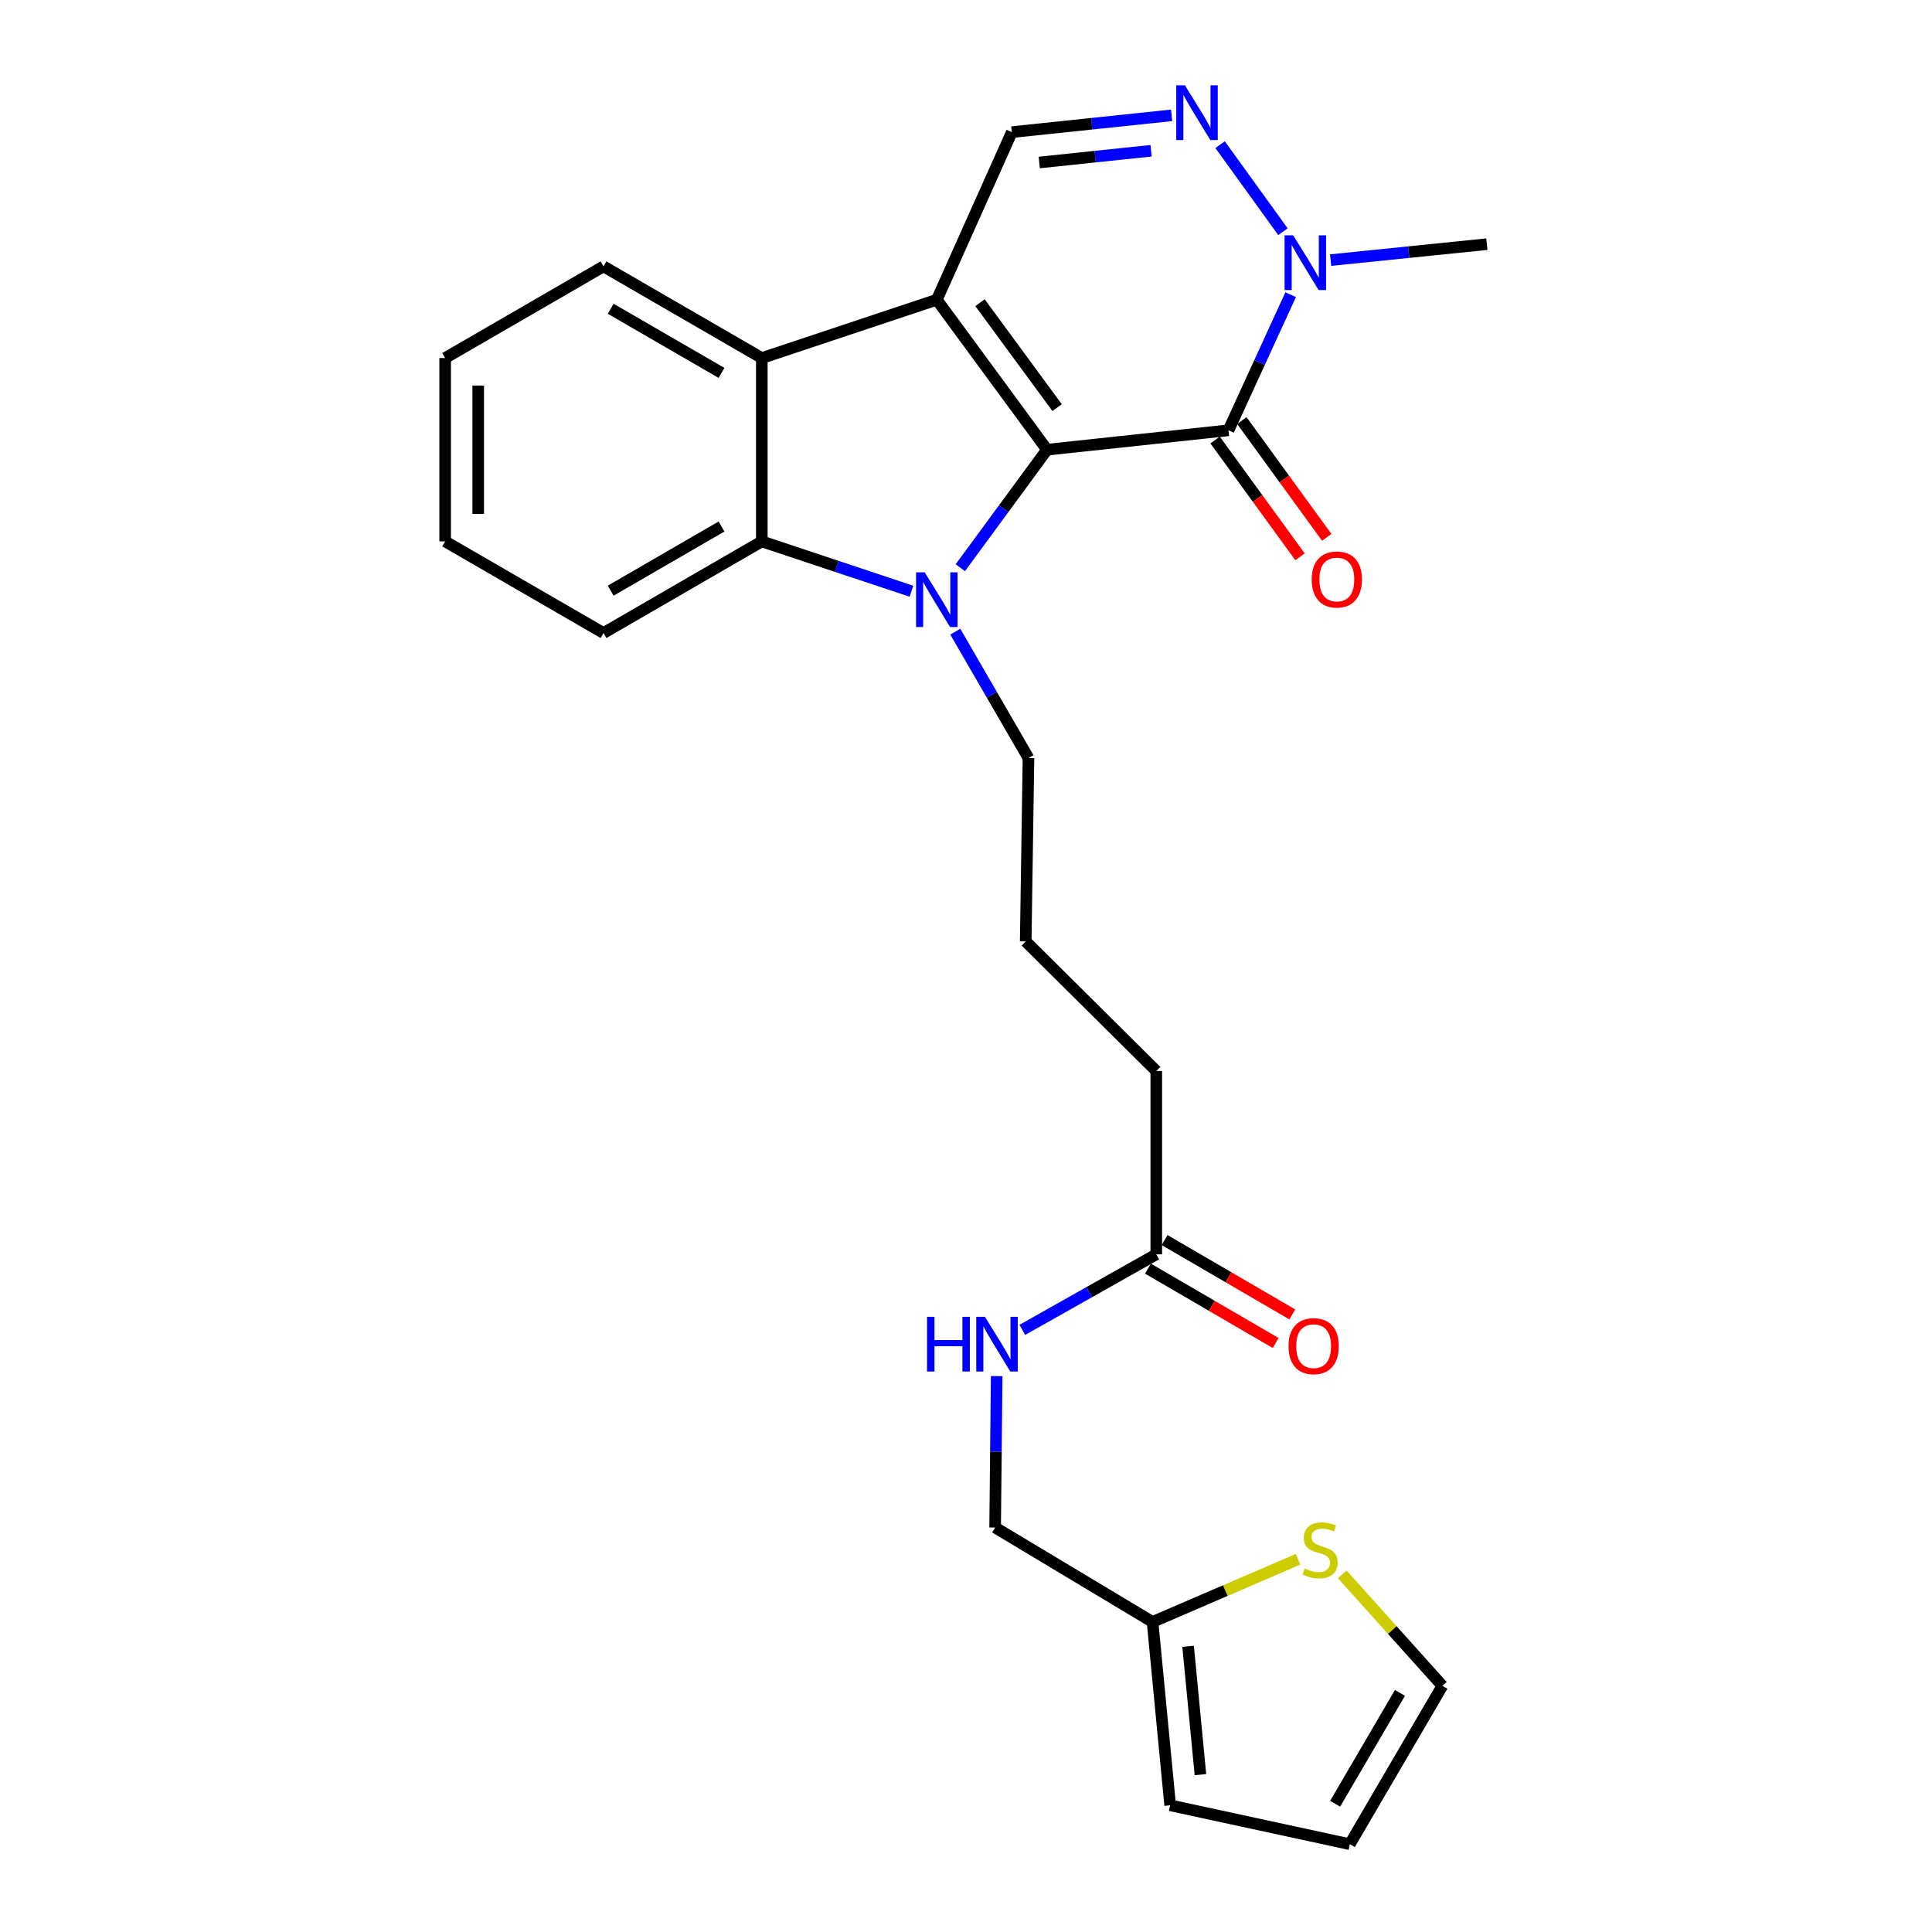 <?xml version='1.0' encoding='iso-8859-1'?>
<svg version='1.1' baseProfile='full'
              xmlns='http://www.w3.org/2000/svg'
                      xmlns:rdkit='http://www.rdkit.org/xml'
                      xmlns:xlink='http://www.w3.org/1999/xlink'
                  xml:space='preserve'
width='1000px' height='1000px' viewBox='0 0 1000 1000'>
<!-- END OF HEADER -->
<rect style='opacity:1.0;fill:#FFFFFF;stroke:none' width='1000' height='1000' x='0' y='0'> </rect>
<path class='bond-0' d='M 541.927,232.766 L 484.893,155.148' style='fill:none;fill-rule:evenodd;stroke:#000000;stroke-width:6px;stroke-linecap:butt;stroke-linejoin:miter;stroke-opacity:1' />
<path class='bond-0' d='M 547.163,210.99 L 507.238,156.657' style='fill:none;fill-rule:evenodd;stroke:#000000;stroke-width:6px;stroke-linecap:butt;stroke-linejoin:miter;stroke-opacity:1' />
<path class='bond-1' d='M 541.927,232.766 L 519.495,263.305' style='fill:none;fill-rule:evenodd;stroke:#000000;stroke-width:6px;stroke-linecap:butt;stroke-linejoin:miter;stroke-opacity:1' />
<path class='bond-1' d='M 519.495,263.305 L 497.063,293.844' style='fill:none;fill-rule:evenodd;stroke:#0000FF;stroke-width:6px;stroke-linecap:butt;stroke-linejoin:miter;stroke-opacity:1' />
<path class='bond-2' d='M 541.927,232.766 L 635.86,222.716' style='fill:none;fill-rule:evenodd;stroke:#000000;stroke-width:6px;stroke-linecap:butt;stroke-linejoin:miter;stroke-opacity:1' />
<path class='bond-3' d='M 484.893,155.148 L 394.316,185.324' style='fill:none;fill-rule:evenodd;stroke:#000000;stroke-width:6px;stroke-linecap:butt;stroke-linejoin:miter;stroke-opacity:1' />
<path class='bond-7' d='M 484.893,155.148 L 523.721,68.393' style='fill:none;fill-rule:evenodd;stroke:#000000;stroke-width:6px;stroke-linecap:butt;stroke-linejoin:miter;stroke-opacity:1' />
<path class='bond-4' d='M 471.766,306.038 L 433.041,293.132' style='fill:none;fill-rule:evenodd;stroke:#0000FF;stroke-width:6px;stroke-linecap:butt;stroke-linejoin:miter;stroke-opacity:1' />
<path class='bond-4' d='M 433.041,293.132 L 394.316,280.226' style='fill:none;fill-rule:evenodd;stroke:#000000;stroke-width:6px;stroke-linecap:butt;stroke-linejoin:miter;stroke-opacity:1' />
<path class='bond-17' d='M 494.459,326.94 L 513.397,359.658' style='fill:none;fill-rule:evenodd;stroke:#0000FF;stroke-width:6px;stroke-linecap:butt;stroke-linejoin:miter;stroke-opacity:1' />
<path class='bond-17' d='M 513.397,359.658 L 532.335,392.375' style='fill:none;fill-rule:evenodd;stroke:#000000;stroke-width:6px;stroke-linecap:butt;stroke-linejoin:miter;stroke-opacity:1' />
<path class='bond-6' d='M 635.86,222.716 L 651.952,187.617' style='fill:none;fill-rule:evenodd;stroke:#000000;stroke-width:6px;stroke-linecap:butt;stroke-linejoin:miter;stroke-opacity:1' />
<path class='bond-6' d='M 651.952,187.617 L 668.044,152.517' style='fill:none;fill-rule:evenodd;stroke:#0000FF;stroke-width:6px;stroke-linecap:butt;stroke-linejoin:miter;stroke-opacity:1' />
<path class='bond-10' d='M 628.939,227.748 L 650.909,257.971' style='fill:none;fill-rule:evenodd;stroke:#000000;stroke-width:6px;stroke-linecap:butt;stroke-linejoin:miter;stroke-opacity:1' />
<path class='bond-10' d='M 650.909,257.971 L 672.88,288.195' style='fill:none;fill-rule:evenodd;stroke:#FF0000;stroke-width:6px;stroke-linecap:butt;stroke-linejoin:miter;stroke-opacity:1' />
<path class='bond-10' d='M 642.781,217.685 L 664.752,247.909' style='fill:none;fill-rule:evenodd;stroke:#000000;stroke-width:6px;stroke-linecap:butt;stroke-linejoin:miter;stroke-opacity:1' />
<path class='bond-10' d='M 664.752,247.909 L 686.722,278.133' style='fill:none;fill-rule:evenodd;stroke:#FF0000;stroke-width:6px;stroke-linecap:butt;stroke-linejoin:miter;stroke-opacity:1' />
<path class='bond-21' d='M 394.316,185.324 L 312.372,137.882' style='fill:none;fill-rule:evenodd;stroke:#000000;stroke-width:6px;stroke-linecap:butt;stroke-linejoin:miter;stroke-opacity:1' />
<path class='bond-21' d='M 373.45,193.018 L 316.089,159.809' style='fill:none;fill-rule:evenodd;stroke:#000000;stroke-width:6px;stroke-linecap:butt;stroke-linejoin:miter;stroke-opacity:1' />
<path class='bond-26' d='M 394.316,185.324 L 394.316,280.226' style='fill:none;fill-rule:evenodd;stroke:#000000;stroke-width:6px;stroke-linecap:butt;stroke-linejoin:miter;stroke-opacity:1' />
<path class='bond-20' d='M 394.316,280.226 L 312.372,327.649' style='fill:none;fill-rule:evenodd;stroke:#000000;stroke-width:6px;stroke-linecap:butt;stroke-linejoin:miter;stroke-opacity:1' />
<path class='bond-20' d='M 373.453,272.528 L 316.092,305.724' style='fill:none;fill-rule:evenodd;stroke:#000000;stroke-width:6px;stroke-linecap:butt;stroke-linejoin:miter;stroke-opacity:1' />
<path class='bond-5' d='M 631.525,74.879 L 664.047,119.928' style='fill:none;fill-rule:evenodd;stroke:#0000FF;stroke-width:6px;stroke-linecap:butt;stroke-linejoin:miter;stroke-opacity:1' />
<path class='bond-27' d='M 606.425,59.706 L 565.073,64.049' style='fill:none;fill-rule:evenodd;stroke:#0000FF;stroke-width:6px;stroke-linecap:butt;stroke-linejoin:miter;stroke-opacity:1' />
<path class='bond-27' d='M 565.073,64.049 L 523.721,68.393' style='fill:none;fill-rule:evenodd;stroke:#000000;stroke-width:6px;stroke-linecap:butt;stroke-linejoin:miter;stroke-opacity:1' />
<path class='bond-27' d='M 595.807,78.029 L 566.86,81.069' style='fill:none;fill-rule:evenodd;stroke:#0000FF;stroke-width:6px;stroke-linecap:butt;stroke-linejoin:miter;stroke-opacity:1' />
<path class='bond-27' d='M 566.86,81.069 L 537.914,84.11' style='fill:none;fill-rule:evenodd;stroke:#000000;stroke-width:6px;stroke-linecap:butt;stroke-linejoin:miter;stroke-opacity:1' />
<path class='bond-19' d='M 688.731,134.634 L 729.161,130.506' style='fill:none;fill-rule:evenodd;stroke:#0000FF;stroke-width:6px;stroke-linecap:butt;stroke-linejoin:miter;stroke-opacity:1' />
<path class='bond-19' d='M 729.161,130.506 L 769.591,126.378' style='fill:none;fill-rule:evenodd;stroke:#000000;stroke-width:6px;stroke-linecap:butt;stroke-linejoin:miter;stroke-opacity:1' />
<path class='bond-8' d='M 671.861,807.072 L 634.209,823.294' style='fill:none;fill-rule:evenodd;stroke:#CCCC00;stroke-width:6px;stroke-linecap:butt;stroke-linejoin:miter;stroke-opacity:1' />
<path class='bond-8' d='M 634.209,823.294 L 596.557,839.516' style='fill:none;fill-rule:evenodd;stroke:#000000;stroke-width:6px;stroke-linecap:butt;stroke-linejoin:miter;stroke-opacity:1' />
<path class='bond-13' d='M 694.749,814.887 L 720.661,843.735' style='fill:none;fill-rule:evenodd;stroke:#CCCC00;stroke-width:6px;stroke-linecap:butt;stroke-linejoin:miter;stroke-opacity:1' />
<path class='bond-13' d='M 720.661,843.735 L 746.573,872.583' style='fill:none;fill-rule:evenodd;stroke:#000000;stroke-width:6px;stroke-linecap:butt;stroke-linejoin:miter;stroke-opacity:1' />
<path class='bond-9' d='M 596.557,839.516 L 515.079,790.639' style='fill:none;fill-rule:evenodd;stroke:#000000;stroke-width:6px;stroke-linecap:butt;stroke-linejoin:miter;stroke-opacity:1' />
<path class='bond-14' d='M 596.557,839.516 L 605.674,934.418' style='fill:none;fill-rule:evenodd;stroke:#000000;stroke-width:6px;stroke-linecap:butt;stroke-linejoin:miter;stroke-opacity:1' />
<path class='bond-14' d='M 614.959,852.115 L 621.341,918.546' style='fill:none;fill-rule:evenodd;stroke:#000000;stroke-width:6px;stroke-linecap:butt;stroke-linejoin:miter;stroke-opacity:1' />
<path class='bond-11' d='M 598.487,649.245 L 598.487,554.352' style='fill:none;fill-rule:evenodd;stroke:#000000;stroke-width:6px;stroke-linecap:butt;stroke-linejoin:miter;stroke-opacity:1' />
<path class='bond-12' d='M 598.487,649.245 L 563.821,668.795' style='fill:none;fill-rule:evenodd;stroke:#000000;stroke-width:6px;stroke-linecap:butt;stroke-linejoin:miter;stroke-opacity:1' />
<path class='bond-12' d='M 563.821,668.795 L 529.155,688.345' style='fill:none;fill-rule:evenodd;stroke:#0000FF;stroke-width:6px;stroke-linecap:butt;stroke-linejoin:miter;stroke-opacity:1' />
<path class='bond-16' d='M 594.18,656.639 L 627.232,675.888' style='fill:none;fill-rule:evenodd;stroke:#000000;stroke-width:6px;stroke-linecap:butt;stroke-linejoin:miter;stroke-opacity:1' />
<path class='bond-16' d='M 627.232,675.888 L 660.283,695.137' style='fill:none;fill-rule:evenodd;stroke:#FF0000;stroke-width:6px;stroke-linecap:butt;stroke-linejoin:miter;stroke-opacity:1' />
<path class='bond-16' d='M 602.793,641.851 L 635.844,661.1' style='fill:none;fill-rule:evenodd;stroke:#000000;stroke-width:6px;stroke-linecap:butt;stroke-linejoin:miter;stroke-opacity:1' />
<path class='bond-16' d='M 635.844,661.1 L 668.895,680.349' style='fill:none;fill-rule:evenodd;stroke:#FF0000;stroke-width:6px;stroke-linecap:butt;stroke-linejoin:miter;stroke-opacity:1' />
<path class='bond-18' d='M 515.879,712.269 L 515.479,751.454' style='fill:none;fill-rule:evenodd;stroke:#0000FF;stroke-width:6px;stroke-linecap:butt;stroke-linejoin:miter;stroke-opacity:1' />
<path class='bond-18' d='M 515.479,751.454 L 515.079,790.639' style='fill:none;fill-rule:evenodd;stroke:#000000;stroke-width:6px;stroke-linecap:butt;stroke-linejoin:miter;stroke-opacity:1' />
<path class='bond-29' d='M 746.573,872.583 L 698.656,954.545' style='fill:none;fill-rule:evenodd;stroke:#000000;stroke-width:6px;stroke-linecap:butt;stroke-linejoin:miter;stroke-opacity:1' />
<path class='bond-29' d='M 724.612,876.24 L 691.07,933.614' style='fill:none;fill-rule:evenodd;stroke:#000000;stroke-width:6px;stroke-linecap:butt;stroke-linejoin:miter;stroke-opacity:1' />
<path class='bond-15' d='M 605.674,934.418 L 698.656,954.545' style='fill:none;fill-rule:evenodd;stroke:#000000;stroke-width:6px;stroke-linecap:butt;stroke-linejoin:miter;stroke-opacity:1' />
<path class='bond-22' d='M 532.335,392.375 L 530.908,487.268' style='fill:none;fill-rule:evenodd;stroke:#000000;stroke-width:6px;stroke-linecap:butt;stroke-linejoin:miter;stroke-opacity:1' />
<path class='bond-24' d='M 312.372,327.649 L 230.409,280.226' style='fill:none;fill-rule:evenodd;stroke:#000000;stroke-width:6px;stroke-linecap:butt;stroke-linejoin:miter;stroke-opacity:1' />
<path class='bond-25' d='M 312.372,137.882 L 230.409,185.324' style='fill:none;fill-rule:evenodd;stroke:#000000;stroke-width:6px;stroke-linecap:butt;stroke-linejoin:miter;stroke-opacity:1' />
<path class='bond-23' d='M 530.908,487.268 L 598.487,554.352' style='fill:none;fill-rule:evenodd;stroke:#000000;stroke-width:6px;stroke-linecap:butt;stroke-linejoin:miter;stroke-opacity:1' />
<path class='bond-28' d='M 230.409,280.226 L 230.409,185.324' style='fill:none;fill-rule:evenodd;stroke:#000000;stroke-width:6px;stroke-linecap:butt;stroke-linejoin:miter;stroke-opacity:1' />
<path class='bond-28' d='M 247.523,265.991 L 247.523,199.559' style='fill:none;fill-rule:evenodd;stroke:#000000;stroke-width:6px;stroke-linecap:butt;stroke-linejoin:miter;stroke-opacity:1' />
<path  class='atom-2' d='M 478.633 296.252
L 487.913 311.252
Q 488.833 312.732, 490.313 315.412
Q 491.793 318.092, 491.873 318.252
L 491.873 296.252
L 495.633 296.252
L 495.633 324.572
L 491.753 324.572
L 481.793 308.172
Q 480.633 306.252, 479.393 304.052
Q 478.193 301.852, 477.833 301.172
L 477.833 324.572
L 474.153 324.572
L 474.153 296.252
L 478.633 296.252
' fill='#0000FF'/>
<path  class='atom-6' d='M 613.314 44.165
L 622.594 59.165
Q 623.514 60.645, 624.994 63.325
Q 626.474 66.005, 626.554 66.165
L 626.554 44.165
L 630.314 44.165
L 630.314 72.485
L 626.434 72.485
L 616.474 56.085
Q 615.314 54.165, 614.074 51.965
Q 612.874 49.765, 612.514 49.085
L 612.514 72.485
L 608.834 72.485
L 608.834 44.165
L 613.314 44.165
' fill='#0000FF'/>
<path  class='atom-7' d='M 669.369 121.811
L 678.649 136.811
Q 679.569 138.291, 681.049 140.971
Q 682.529 143.651, 682.609 143.811
L 682.609 121.811
L 686.369 121.811
L 686.369 150.131
L 682.489 150.131
L 672.529 133.731
Q 671.369 131.811, 670.129 129.611
Q 668.929 127.411, 668.569 126.731
L 668.569 150.131
L 664.889 150.131
L 664.889 121.811
L 669.369 121.811
' fill='#0000FF'/>
<path  class='atom-9' d='M 675.302 811.862
Q 675.622 811.982, 676.942 812.542
Q 678.262 813.102, 679.702 813.462
Q 681.182 813.782, 682.622 813.782
Q 685.302 813.782, 686.862 812.502
Q 688.422 811.182, 688.422 808.902
Q 688.422 807.342, 687.622 806.382
Q 686.862 805.422, 685.662 804.902
Q 684.462 804.382, 682.462 803.782
Q 679.942 803.022, 678.422 802.302
Q 676.942 801.582, 675.862 800.062
Q 674.822 798.542, 674.822 795.982
Q 674.822 792.422, 677.222 790.222
Q 679.662 788.022, 684.462 788.022
Q 687.742 788.022, 691.462 789.582
L 690.542 792.662
Q 687.142 791.262, 684.582 791.262
Q 681.822 791.262, 680.302 792.422
Q 678.782 793.542, 678.822 795.502
Q 678.822 797.022, 679.582 797.942
Q 680.382 798.862, 681.502 799.382
Q 682.662 799.902, 684.582 800.502
Q 687.142 801.302, 688.662 802.102
Q 690.182 802.902, 691.262 804.542
Q 692.382 806.142, 692.382 808.902
Q 692.382 812.822, 689.742 814.942
Q 687.142 817.022, 682.782 817.022
Q 680.262 817.022, 678.342 816.462
Q 676.462 815.942, 674.222 815.022
L 675.302 811.862
' fill='#CCCC00'/>
<path  class='atom-11' d='M 678.944 299.949
Q 678.944 293.149, 682.304 289.349
Q 685.664 285.549, 691.944 285.549
Q 698.224 285.549, 701.584 289.349
Q 704.944 293.149, 704.944 299.949
Q 704.944 306.829, 701.544 310.749
Q 698.144 314.629, 691.944 314.629
Q 685.704 314.629, 682.304 310.749
Q 678.944 306.869, 678.944 299.949
M 691.944 311.429
Q 696.264 311.429, 698.584 308.549
Q 700.944 305.629, 700.944 299.949
Q 700.944 294.389, 698.584 291.589
Q 696.264 288.749, 691.944 288.749
Q 687.624 288.749, 685.264 291.549
Q 682.944 294.349, 682.944 299.949
Q 682.944 305.669, 685.264 308.549
Q 687.624 311.429, 691.944 311.429
' fill='#FF0000'/>
<path  class='atom-13' d='M 479.828 681.576
L 483.668 681.576
L 483.668 693.616
L 498.148 693.616
L 498.148 681.576
L 501.988 681.576
L 501.988 709.896
L 498.148 709.896
L 498.148 696.816
L 483.668 696.816
L 483.668 709.896
L 479.828 709.896
L 479.828 681.576
' fill='#0000FF'/>
<path  class='atom-13' d='M 509.788 681.576
L 519.068 696.576
Q 519.988 698.056, 521.468 700.736
Q 522.948 703.416, 523.028 703.576
L 523.028 681.576
L 526.788 681.576
L 526.788 709.896
L 522.908 709.896
L 512.948 693.496
Q 511.788 691.576, 510.548 689.376
Q 509.348 687.176, 508.988 686.496
L 508.988 709.896
L 505.308 709.896
L 505.308 681.576
L 509.788 681.576
' fill='#0000FF'/>
<path  class='atom-17' d='M 666.946 696.767
Q 666.946 689.967, 670.306 686.167
Q 673.666 682.367, 679.946 682.367
Q 686.226 682.367, 689.586 686.167
Q 692.946 689.967, 692.946 696.767
Q 692.946 703.647, 689.546 707.567
Q 686.146 711.447, 679.946 711.447
Q 673.706 711.447, 670.306 707.567
Q 666.946 703.687, 666.946 696.767
M 679.946 708.247
Q 684.266 708.247, 686.586 705.367
Q 688.946 702.447, 688.946 696.767
Q 688.946 691.207, 686.586 688.407
Q 684.266 685.567, 679.946 685.567
Q 675.626 685.567, 673.266 688.367
Q 670.946 691.167, 670.946 696.767
Q 670.946 702.487, 673.266 705.367
Q 675.626 708.247, 679.946 708.247
' fill='#FF0000'/>
</svg>
